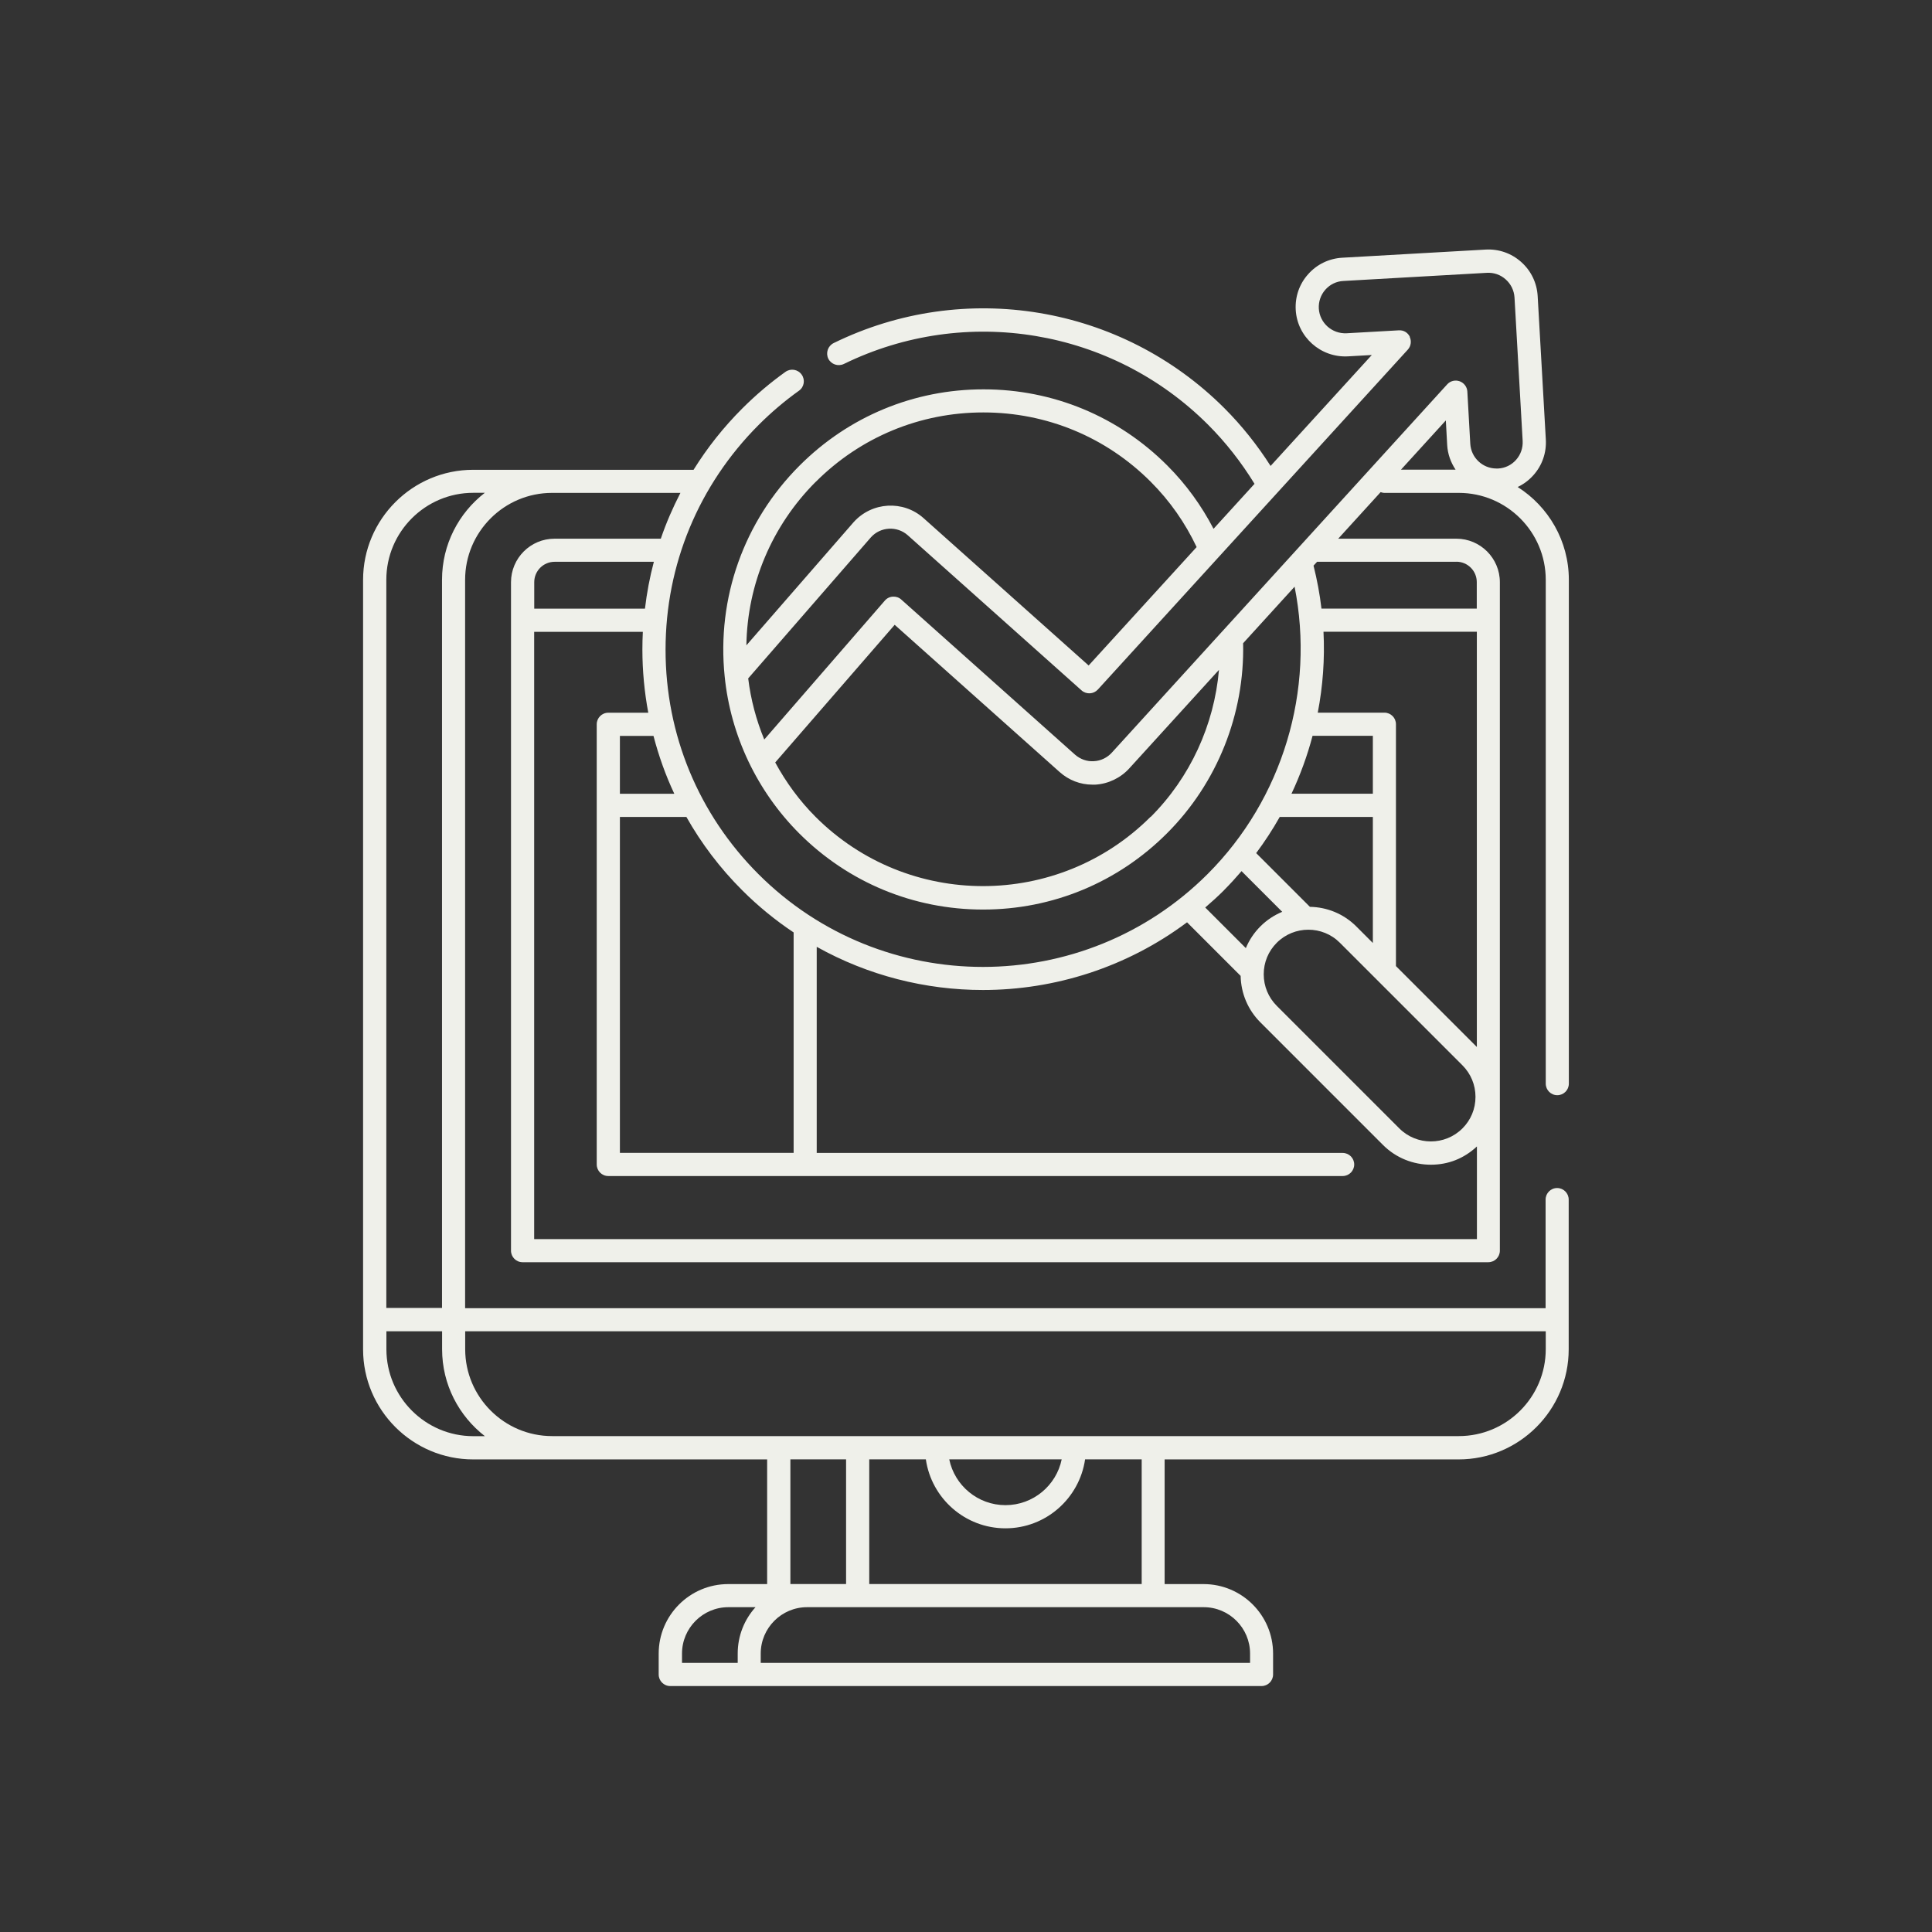 <svg viewBox="0 0 256 256" xmlns="http://www.w3.org/2000/svg" data-name="Capa 1" id="Capa_1">
  <rect x="0" y="0" width="256" height="256" fill="#333333" stroke="none"/>
  <defs>
    <style>
      .cls-1 {
        fill: #eff0ea;
      }
    </style>
  </defs>
  <path d="m201.12,64.52c.78-.37,1.47-.89,2.06-1.55,1.17-1.3,1.75-2.99,1.65-4.73l-1.08-19c-.1-1.75-.87-3.36-2.19-4.53-1.3-1.16-2.98-1.74-4.71-1.64l-19,1.08c-1.74.1-3.35.87-4.51,2.18-1.17,1.3-1.75,2.99-1.65,4.73.2,3.58,3.3,6.35,6.91,6.16l3.17-.18-13.41,14.7c-1.76-2.76-3.8-5.33-6.13-7.66-13.65-13.64-34.45-17.11-51.77-8.62-.76.38-1.07,1.29-.71,2.06.38.76,1.29,1.07,2.06.71,16.16-7.9,35.54-4.67,48.26,8.04,2.37,2.37,4.43,5.01,6.16,7.84l-5.43,5.96c-1.59-3.06-3.63-5.89-6.13-8.39-6.5-6.51-15.14-10.09-24.34-10.09h-.02c-9.2,0-17.86,3.59-24.37,10.11-7.37,7.37-10.98,17.54-9.92,27.9.78,7.84,4.29,15.23,9.88,20.83,6.51,6.51,15.16,10.09,24.35,10.09h.02c9.2,0,17.86-3.59,24.37-10.11,6.65-6.65,10.29-15.79,10.08-25.18l6.82-7.49c2.73,13.72-1.57,28.11-11.51,38.06-16.42,16.42-43.12,16.43-59.53.03-7.94-7.94-12.32-18.51-12.31-29.76,0-11.24,4.39-21.81,12.34-29.77,1.66-1.66,3.45-3.18,5.34-4.53.69-.49.85-1.45.35-2.14-.49-.69-1.45-.85-2.14-.36-2.03,1.45-3.96,3.09-5.73,4.86-2.49,2.49-4.64,5.21-6.45,8.12-.02,0-.03,0-.05,0h-29.15c-8.04,0-14.59,6.55-14.59,14.59v101.95c0,8.04,6.55,14.59,14.59,14.59h38.95v16.52h-5.16c-5.08,0-9.21,4.13-9.21,9.21v2.77c0,.84.68,1.53,1.53,1.53h78.35c.85,0,1.53-.69,1.53-1.53v-2.77c0-5.08-4.13-9.21-9.21-9.21h-5.16v-16.52h38.95c8.04,0,14.59-6.55,14.59-14.59v-19.84c0-.84-.68-1.53-1.53-1.53s-1.53.69-1.53,1.53v14.39H61.63v-96.51c0-6.35,5.17-11.52,11.52-11.52h17.01c-1.01,1.96-1.89,3.98-2.6,6.07h-14.08c-3.19,0-5.77,2.59-5.77,5.77v88.57c0,.84.68,1.53,1.53,1.53h127.97c.85,0,1.53-.69,1.53-1.53v-88.57c0-3.19-2.59-5.77-5.76-5.77h-15.66l5.62-6.17c.15.05.32.1.49.1h9.87c6.35,0,11.52,5.17,11.52,11.52v66.76c0,.84.68,1.53,1.53,1.53s1.53-.69,1.53-1.53v-66.76c0-5.17-2.71-9.71-6.78-12.3h0ZM62.72,190.3c-6.35,0-11.52-5.17-11.52-11.52v-2.38h7.38v2.38c0,4.69,2.23,8.85,5.67,11.52h-1.53Zm42.01,3.07h7.38v16.52h-7.38v-16.52Zm-14.36,25.73c0-3.38,2.76-6.14,6.14-6.14h3.6c-1.47,1.63-2.36,3.78-2.36,6.14v1.24h-7.38v-1.24Zm75.27,0v1.24h-64.84v-1.24c0-3.38,2.76-6.14,6.14-6.14h52.56c3.38,0,6.14,2.76,6.14,6.14Zm-14.36-9.21h-36.1v-16.52h7.5c.74,5.16,5.19,9.14,10.55,9.14s9.8-3.98,10.55-9.14h7.5v16.52Zm-25.5-16.52h14.9c-.71,3.46-3.78,6.07-7.45,6.07s-6.74-2.61-7.45-6.07h0Zm79.04-14.6c0,6.35-5.17,11.52-11.52,11.52h-120.14c-6.35,0-11.52-5.17-11.52-11.51v-2.38h143.18v2.38h0ZM58.57,76.82v96.49h-7.38v-96.49c0-6.35,5.17-11.52,11.52-11.52h1.53c-3.45,2.67-5.67,6.84-5.67,11.52h0Zm128.25-32.18c-.27-.56-.81-.91-1.47-.87l-6.92.39c-1.94.09-3.56-1.37-3.68-3.27-.05-.93.26-1.82.87-2.51s1.47-1.11,2.39-1.15l19.01-1.08c.92-.05,1.8.25,2.49.87.7.62,1.11,1.47,1.17,2.4l1.08,19c.05.93-.26,1.82-.87,2.51-.61.69-1.47,1.11-2.39,1.15h-.21c-1.84,0-3.36-1.44-3.47-3.27l-.39-6.93c-.03-.61-.44-1.15-1.02-1.36-.58-.21-1.24-.05-1.65.41l-29.72,32.64-.02.02-14.68,16.12c-.61.68-1.48,1.11-2.39,1.15-.91.07-1.81-.26-2.51-.87l-23.02-20.55c-.31-.28-.71-.41-1.12-.38-.41.02-.79.21-1.06.53l-15.97,18.4c-1.07-2.59-1.79-5.31-2.13-8.1l16.25-18.68c1.27-1.43,3.48-1.55,4.9-.28l23.02,20.55c.63.56,1.59.51,2.16-.11l41.07-45.04c.42-.46.52-1.13.25-1.7h.02Zm-78.73,19.21c5.93-5.93,13.81-9.2,22.2-9.2h.02c8.38,0,16.25,3.26,22.17,9.19,2.55,2.55,4.57,5.46,6.08,8.65l-14.31,15.69-21.88-19.53c-2.69-2.4-6.84-2.16-9.26.54l-14.21,16.32c.12-8.1,3.37-15.84,9.19-21.67h0Zm44.38,44.37c-12.25,12.25-32.16,12.26-44.4.02-2.14-2.14-3.92-4.58-5.35-7.21l15.83-18.24,21.86,19.51c1.21,1.08,2.74,1.67,4.34,1.67.13,0,.26,0,.38,0,1.72-.1,3.36-.89,4.51-2.16l11.88-13.05c-.64,7.31-3.81,14.25-9.05,19.49h0Zm43.22,30.51l-10.72-10.72s0-.03,0-.05v-32c0-.84-.68-1.53-1.53-1.53h-8.83c.68-3.52.94-7.11.76-10.72h20.32v55.02Zm-26.14-30.48h12.36v16.7l-2.19-2.19c-1.7-1.7-3.91-2.56-6.15-2.6l-7.12-7.12c1.14-1.53,2.18-3.12,3.11-4.77h0Zm4.36-10.75h8v7.67h-10.78c1.16-2.47,2.1-5.04,2.79-7.67h0Zm3.63,27.42l16.24,16.24c1.11,1.11,1.73,2.59,1.73,4.18s-.61,3.06-1.73,4.18c-2.3,2.3-6.06,2.3-8.36,0l-16.24-16.24c-1.11-1.11-1.73-2.6-1.73-4.18s.61-3.06,1.73-4.18c2.3-2.3,6.06-2.31,8.36,0Zm-15.34-6.98c.81-.81,1.57-1.65,2.31-2.51l5.39,5.39c-1.05.44-2.03,1.07-2.89,1.93-.84.84-1.49,1.82-1.93,2.88l-5.38-5.38c.86-.74,1.7-1.5,2.51-2.31h0Zm-57.04,5.63v29.19h-23.02v-44.51h8.81c1.99,3.52,4.46,6.79,7.4,9.72,2.13,2.13,4.41,3.98,6.82,5.59h0Zm-15.81-18.39h-7.21v-7.67h4.45c.69,2.64,1.6,5.21,2.76,7.67h0Zm-15.86-30.74h13.15c-.54,2.03-.93,4.1-1.18,6.21h-14.67v-3.51c0-1.49,1.21-2.7,2.7-2.7h0Zm-2.71,89.74v-80.46h14.4c-.04.78-.06,1.56-.06,2.33,0,2.85.27,5.65.78,8.39h-5.3c-.85,0-1.53.69-1.53,1.53v58.33c0,.84.68,1.53,1.53,1.53h97.31c.85,0,1.53-.69,1.53-1.53s-.68-1.53-1.53-1.53h-69.69v-27.31c6.82,3.81,14.41,5.72,22.02,5.72,9.52,0,19.06-3,27.05-8.97l7.1,7.1c.05,2.33.97,4.51,2.62,6.16l16.24,16.24c1.75,1.75,4.04,2.62,6.35,2.62s4.38-.82,6.1-2.42v12.28h-124.91Zm122.2-89.75c1.49,0,2.7,1.21,2.7,2.7v3.51h-20.58c-.22-1.91-.58-3.81-1.05-5.69l.47-.51h18.46Zm-1.4-18.73l.18,3.28c.07,1.2.48,2.3,1.11,3.25h-7.23l5.94-6.52Z" class="cls-1"></path>
</svg>